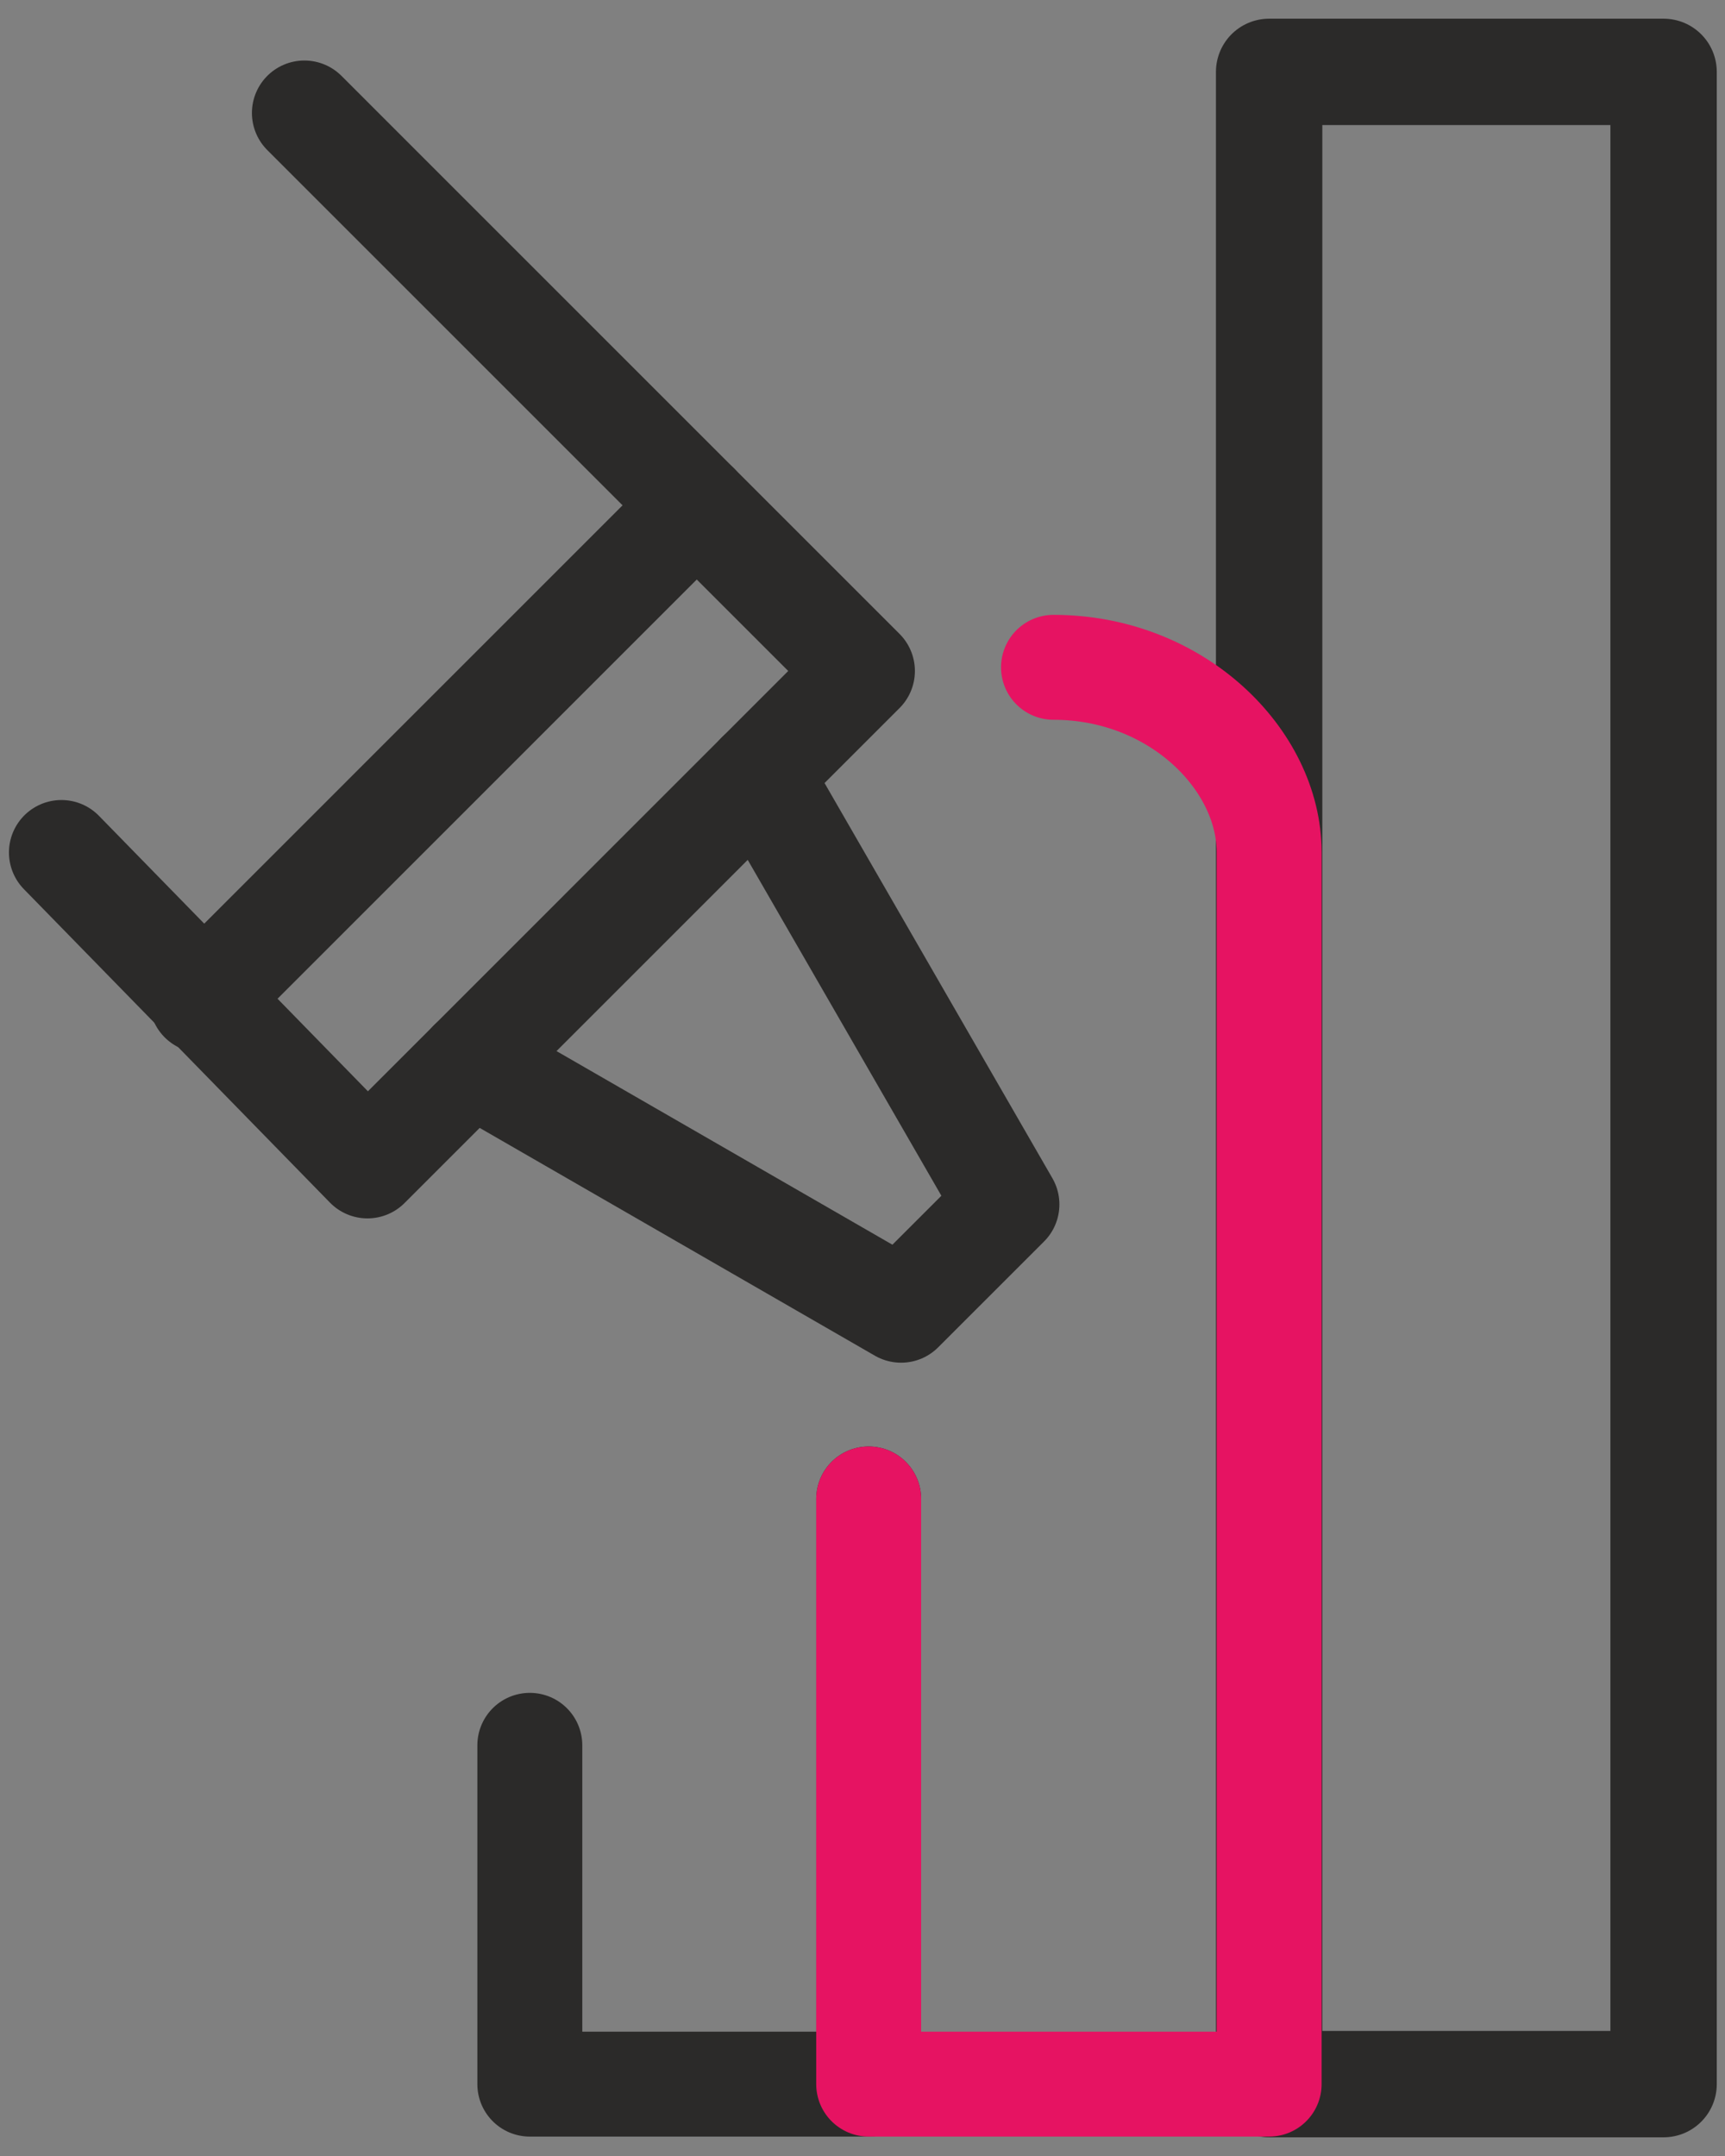 <?xml version="1.0" encoding="UTF-8" standalone="no"?>
<!DOCTYPE svg PUBLIC "-//W3C//DTD SVG 1.1//EN" "http://www.w3.org/Graphics/SVG/1.1/DTD/svg11.dtd">
<svg width="48px" height="60px" version="1.1" xmlns="http://www.w3.org/2000/svg" xmlns:xlink="http://www.w3.org/1999/xlink" xml:space="preserve" xmlns:serif="http://www.serif.com/" style="fill-rule:evenodd;clip-rule:evenodd;stroke-linecap:round;stroke-linejoin:round;stroke-miterlimit:1.5;">
    <rect width="100%" height="100%" fill="#808080" stroke="none"/>
    <rect id="Монтажная-область1" serif:id="Монтажная область1" x="0" y="0" width="48" height="60" style="fill:none;"/>
    <rect x="35.315" y="2" width="10.976" height="56" style="fill:none;stroke:rgb(43,42,41);stroke-width:2.96px;"/>
    <path d="M14.743,48.571L14.743,58L24.172,58L24.172,41.714" style="fill:none;stroke:rgb(43,42,41);stroke-width:2.92px;stroke-miterlimit:22.926;"/>
    <path d="M29.315,18.571C32.743,18.571 35.315,21.143 35.315,23.714L35.315,58L24.172,58L24.172,41.714" style="fill:none;stroke:rgb(230,19,98);stroke-width:2.92px;stroke-miterlimit:22.926;"/>
    <path d="M1.709,23.724L10.225,32.447L23.998,18.673L8.47,3.144" style="fill:none;stroke:rgb(43,42,41);stroke-width:2.92px;"/>
    <path d="M5.615,27.837L19.388,14.063" style="fill:none;stroke:rgb(43,42,41);stroke-width:2.92px;"/>
    <path d="M13.107,29.565L25.073,36.463L28.019,33.518L21.12,21.551" style="fill:none;stroke:rgb(43,42,41);stroke-width:2.92px;"/>
    <path d="M-64.114,20.977L-64.114,38.977" style="fill:none;stroke:rgb(254,254,254);stroke-width:6.86px;stroke-linejoin:miter;stroke-miterlimit:22.926;"/>
    <g id="Слой_x0020_1">
    </g>
</svg>
